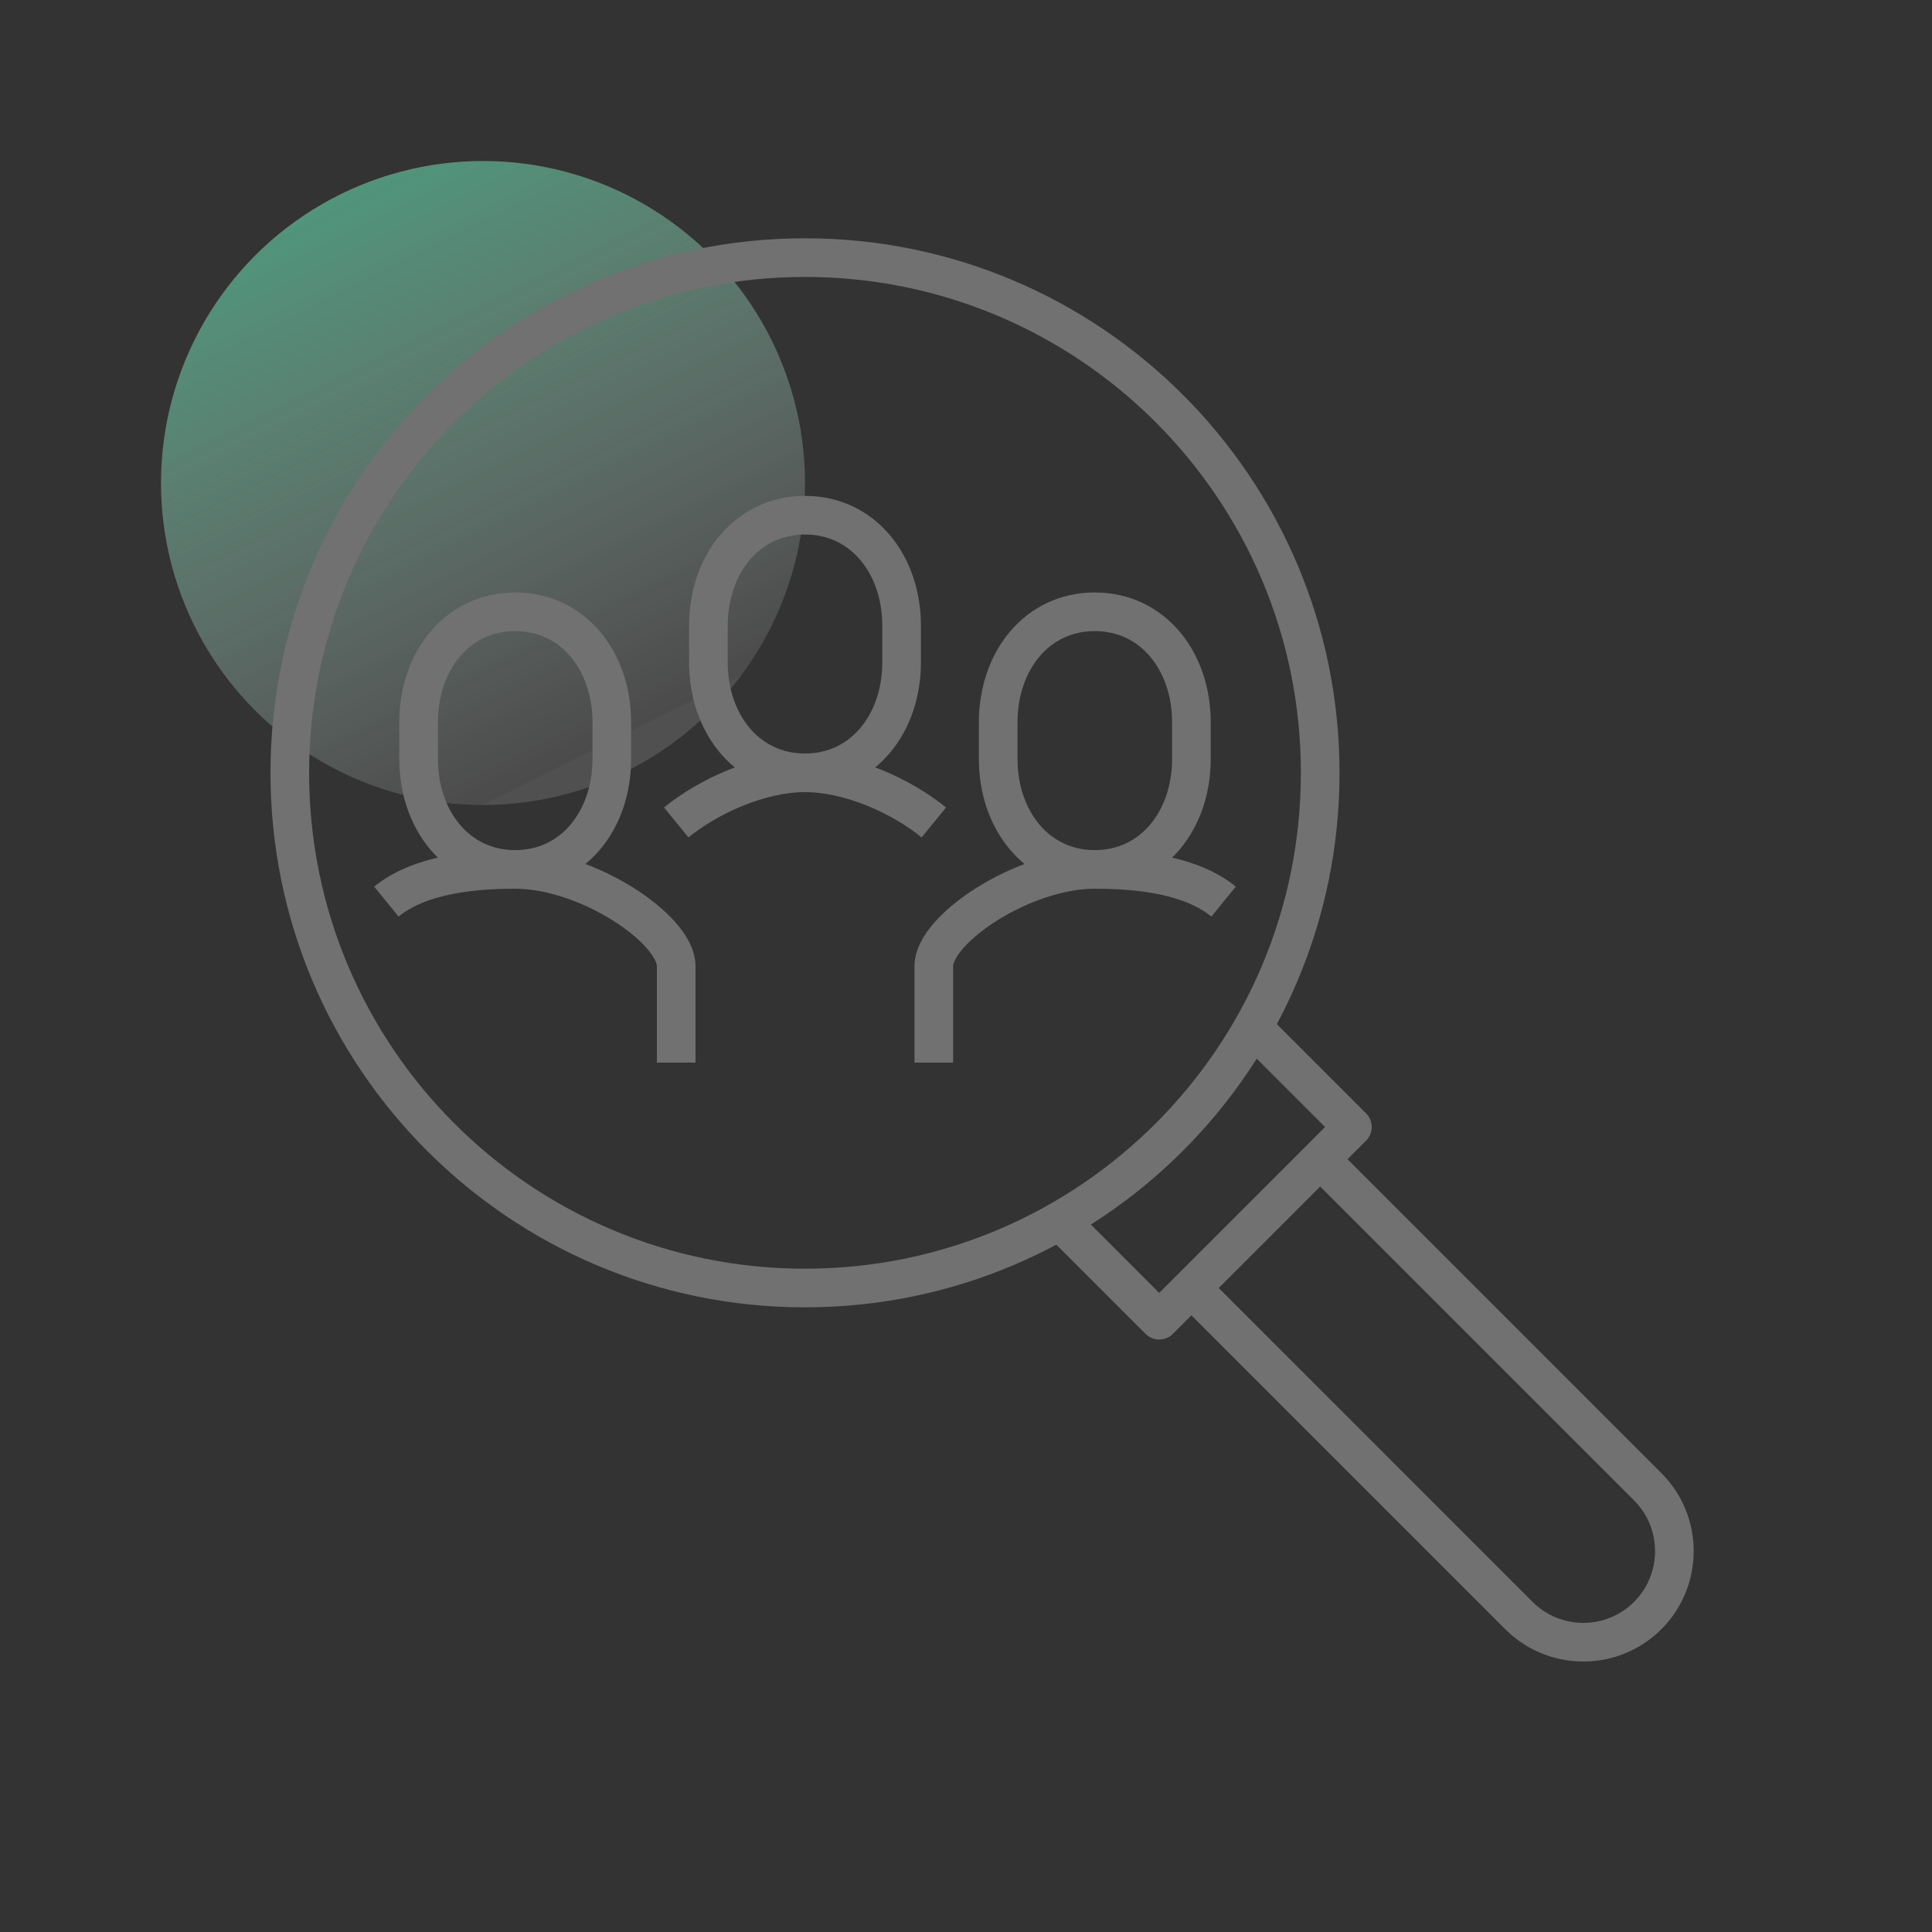 <svg width="120" height="120" viewBox="0 0 120 120" fill="none" xmlns="http://www.w3.org/2000/svg">
<rect x="0" y="0" width="120" height="120" fill="#333333" stroke="none"/>
<circle cx="30" cy="30" r="20" fill="url(#paint0_linear_1016_16511)" fill-opacity="0.7"/>
<path d="M50 80.001C67.673 80.001 82 65.674 82 48.001C82 30.328 67.673 16.001 50 16.001C32.327 16.001 18 30.328 18 48.001C18 65.674 32.327 80.001 50 80.001Z" stroke="#717171" stroke-width="2.4" stroke-miterlimit="10" stroke-linejoin="round"/>
<path d="M74 80L94.342 100.344C96.55 102.552 100.134 102.552 102.342 100.344C104.55 98.134 104.55 94.552 102.342 92.344L82 72" stroke="#717171" stroke-width="2.4" stroke-miterlimit="10" stroke-linejoin="round"/>
<path d="M58.002 51.084C55.992 49.444 52.8 48 50 48H50.004C47.204 48 44.012 49.444 42.002 51.084" stroke="#717171" stroke-width="2.4" stroke-miterlimit="10" stroke-linejoin="round"/>
<path d="M50 48.002C53.608 48.002 56 44.931 56 41.144V38.858C56 35.069 53.608 32 50 32C46.392 32 44 35.069 44 38.858V41.144C44 44.931 46.392 48.002 50 48.002Z" stroke="#717171" stroke-width="2.4" stroke-miterlimit="10" stroke-linejoin="round"/>
<path d="M24 56C26.01 54.36 29.2 54 32 54C36.496 54 42 57.72 42 60V66" stroke="#717171" stroke-width="2.4" stroke-miterlimit="10" stroke-linejoin="round"/>
<path d="M32 54.002C35.608 54.002 38 50.931 38 47.144V44.858C38 41.069 35.608 37.999 32 37.999C28.392 37.999 26 41.069 26 44.858V47.144C26 50.931 28.392 54.002 32 54.002Z" stroke="#717171" stroke-width="2.4" stroke-miterlimit="10" stroke-linejoin="round"/>
<path d="M76 56C73.99 54.36 70.8 54 68 54C63.504 54 58 57.72 58 60V66" stroke="#717171" stroke-width="2.4" stroke-miterlimit="10" stroke-linejoin="round"/>
<path d="M68 54.002C64.392 54.002 62 50.931 62 47.144V44.858C62 41.069 64.392 37.999 68 37.999C71.608 37.999 74 41.069 74 44.858V47.144C74 50.931 71.608 54.002 68 54.002Z" stroke="#717171" stroke-width="2.4" stroke-miterlimit="10" stroke-linejoin="round"/>
<path d="M78 64.001L84 70.001L72 82.001L66 76.001" stroke="#717171" stroke-width="2.4" stroke-miterlimit="10" stroke-linejoin="round"/>
<defs>
<linearGradient id="paint0_linear_1016_16511" x1="10" y1="10" x2="30" y2="50" gradientUnits="userSpaceOnUse">
<stop stop-color="#4BD1A0"/>
<stop offset="1" stop-color="#DADAD9" stop-opacity="0.2"/>
<stop offset="1" stop-color="white" stop-opacity="0.2"/>
</linearGradient>
</defs>
</svg>
